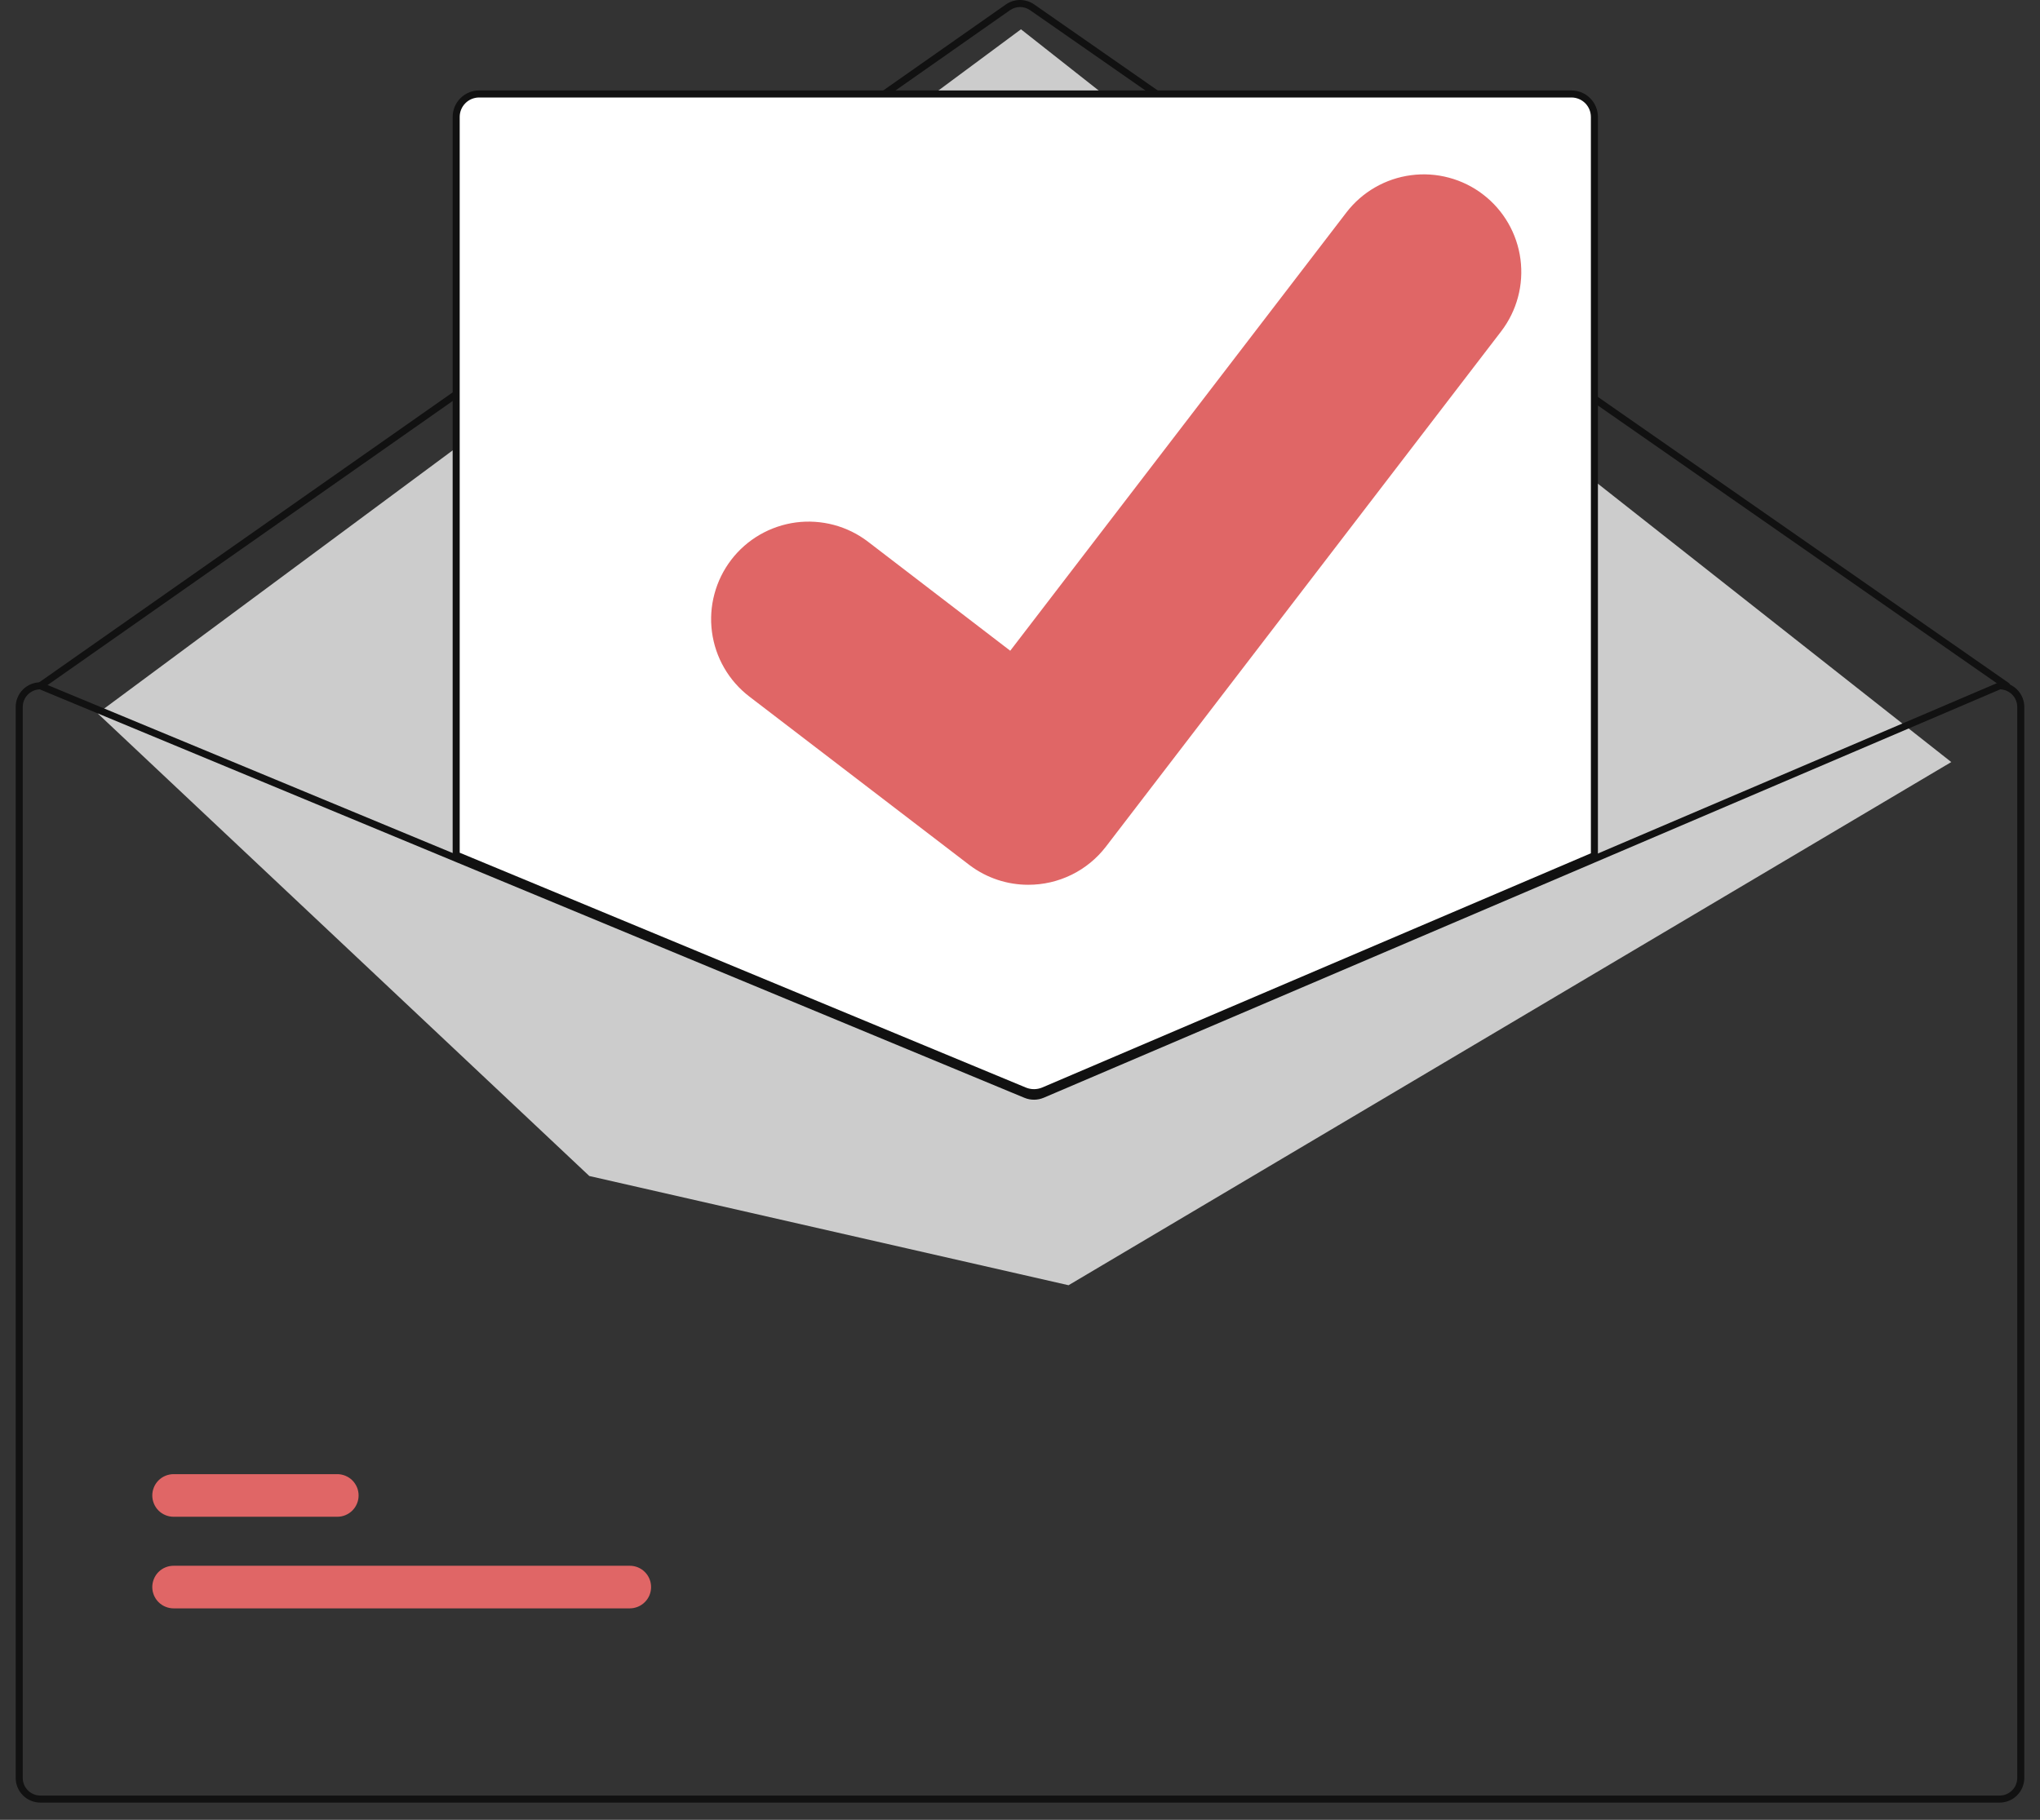 <svg width="65" height="58" viewBox="0 0 65 58" fill="none" xmlns="http://www.w3.org/2000/svg">
<rect x="0" y="0" width="65" height="58" fill="#333333" stroke="none"/>
<g clip-path="url(#clip0_354_3004)">
<path d="M63.938 21.971C63.916 21.971 63.893 21.963 63.874 21.95L32.822 0.325C32.728 0.259 32.615 0.224 32.5 0.224C32.385 0.225 32.273 0.26 32.179 0.326L1.35 21.95C1.326 21.967 1.296 21.974 1.267 21.969C1.237 21.964 1.211 21.947 1.194 21.923C1.177 21.898 1.17 21.868 1.175 21.839C1.181 21.809 1.197 21.783 1.221 21.766L32.05 0.142C32.182 0.05 32.339 0 32.5 1.06527e-06C32.661 -0 32.818 0.049 32.95 0.14L64.003 21.766C64.022 21.78 64.037 21.799 64.045 21.822C64.053 21.845 64.053 21.869 64.046 21.892C64.038 21.915 64.024 21.935 64.005 21.949C63.986 21.963 63.962 21.971 63.938 21.971Z" fill="#111111"/>
<path d="M3.112 22.737L32.531 0.934L62.173 24.288L34.047 40.962L18.777 37.481L3.112 22.737Z" fill="#CCCCCC"/>
<path d="M20.066 51.261H5.532C5.443 51.261 5.354 51.243 5.272 51.209C5.189 51.175 5.114 51.125 5.051 51.062C4.988 50.999 4.938 50.924 4.904 50.842C4.87 50.759 4.852 50.671 4.852 50.582C4.852 50.493 4.87 50.404 4.904 50.322C4.938 50.239 4.988 50.164 5.051 50.101C5.114 50.038 5.189 49.988 5.272 49.954C5.354 49.92 5.443 49.903 5.532 49.903H20.066C20.155 49.903 20.243 49.92 20.326 49.954C20.408 49.988 20.483 50.038 20.546 50.101C20.609 50.164 20.66 50.239 20.694 50.322C20.728 50.404 20.745 50.493 20.745 50.582C20.745 50.671 20.728 50.759 20.694 50.842C20.66 50.924 20.609 50.999 20.546 51.062C20.483 51.125 20.408 51.175 20.326 51.209C20.243 51.243 20.155 51.261 20.066 51.261Z" fill="#E06666"/>
<path d="M10.746 48.341H5.532C5.443 48.342 5.354 48.324 5.272 48.29C5.189 48.256 5.114 48.206 5.051 48.143C4.988 48.08 4.938 48.005 4.904 47.922C4.87 47.84 4.852 47.752 4.852 47.662C4.852 47.573 4.87 47.485 4.904 47.402C4.938 47.32 4.988 47.245 5.051 47.182C5.114 47.119 5.189 47.069 5.272 47.035C5.354 47.001 5.443 46.983 5.532 46.983H10.746C10.835 46.983 10.924 47.001 11.006 47.035C11.089 47.069 11.164 47.119 11.227 47.182C11.29 47.245 11.34 47.32 11.374 47.402C11.409 47.485 11.426 47.573 11.426 47.662C11.426 47.752 11.409 47.84 11.374 47.922C11.34 48.005 11.29 48.08 11.227 48.143C11.164 48.206 11.089 48.256 11.006 48.29C10.924 48.324 10.835 48.342 10.746 48.341Z" fill="#E06666"/>
<path d="M32.945 34.881C32.834 34.881 32.725 34.86 32.623 34.818L14.479 27.29V3.725C14.479 3.517 14.562 3.317 14.709 3.169C14.857 3.022 15.057 2.939 15.265 2.939H50.072C50.28 2.939 50.48 3.022 50.627 3.169C50.775 3.317 50.858 3.517 50.858 3.725V27.306L50.824 27.321L33.277 34.814C33.172 34.858 33.059 34.881 32.945 34.881Z" fill="white"/>
<path d="M32.945 34.937C32.827 34.937 32.71 34.914 32.601 34.87L14.423 27.327V3.725C14.423 3.502 14.512 3.288 14.67 3.13C14.828 2.972 15.042 2.883 15.265 2.883H50.072C50.295 2.883 50.509 2.972 50.667 3.13C50.825 3.288 50.914 3.502 50.914 3.725V27.343L33.299 34.866C33.187 34.913 33.066 34.937 32.945 34.937ZM14.647 27.177L32.687 34.662C32.855 34.731 33.044 34.73 33.211 34.659L50.69 27.195V3.725C50.689 3.561 50.624 3.404 50.508 3.288C50.393 3.173 50.236 3.108 50.072 3.107H15.265C15.101 3.108 14.944 3.173 14.829 3.288C14.713 3.404 14.648 3.561 14.647 3.725L14.647 27.177Z" fill="#111111"/>
<path d="M63.714 21.746H63.692L50.802 27.25L33.166 34.781C33.097 34.809 33.023 34.825 32.948 34.825C32.873 34.825 32.799 34.811 32.73 34.783L14.535 27.234L1.329 21.755L1.308 21.746H1.286C1.078 21.746 0.878 21.829 0.73 21.976C0.583 22.124 0.5 22.323 0.5 22.532V56.665C0.5 56.873 0.583 57.073 0.73 57.221C0.878 57.368 1.078 57.451 1.286 57.451H63.714C63.922 57.451 64.122 57.368 64.269 57.221C64.417 57.073 64.5 56.873 64.5 56.665V22.532C64.5 22.323 64.417 22.124 64.269 21.976C64.122 21.829 63.922 21.746 63.714 21.746ZM64.275 56.665C64.275 56.814 64.216 56.957 64.111 57.062C64.006 57.167 63.863 57.227 63.714 57.227H1.286C1.137 57.227 0.994 57.167 0.889 57.062C0.784 56.957 0.725 56.814 0.725 56.665V22.532C0.725 22.387 0.781 22.247 0.882 22.142C0.982 22.038 1.12 21.976 1.265 21.97L14.535 27.477L32.644 34.99C32.84 35.07 33.059 35.069 33.255 34.987L50.802 27.494L63.736 21.97C63.881 21.977 64.018 22.038 64.118 22.143C64.219 22.248 64.275 22.387 64.275 22.532V56.665Z" fill="#111111"/>
<path d="M32.763 28.199C32.093 28.2 31.442 27.983 30.905 27.582L30.872 27.557L23.876 22.2C23.552 21.952 23.28 21.642 23.076 21.289C22.871 20.936 22.739 20.545 22.685 20.141C22.631 19.736 22.658 19.325 22.764 18.93C22.869 18.536 23.051 18.166 23.299 17.842C23.547 17.518 23.857 17.246 24.21 17.042C24.564 16.838 24.954 16.705 25.359 16.651C25.763 16.598 26.174 16.625 26.569 16.73C26.963 16.835 27.333 17.017 27.657 17.265L32.189 20.74L42.898 6.774C43.146 6.45 43.456 6.178 43.809 5.974C44.163 5.77 44.553 5.637 44.958 5.584C45.362 5.53 45.773 5.557 46.168 5.663C46.562 5.768 46.932 5.95 47.256 6.199L47.189 6.289L47.257 6.2C47.911 6.702 48.338 7.443 48.446 8.26C48.554 9.077 48.333 9.904 47.833 10.558L35.236 26.986C34.945 27.364 34.57 27.671 34.141 27.881C33.712 28.091 33.241 28.2 32.763 28.199Z" fill="#E06666"/>
</g>
<defs>
<clipPath id="clip0_354_3004">
<rect width="64" height="57.451" fill="white" transform="translate(0.5)"/>
</clipPath>
</defs>
</svg>
